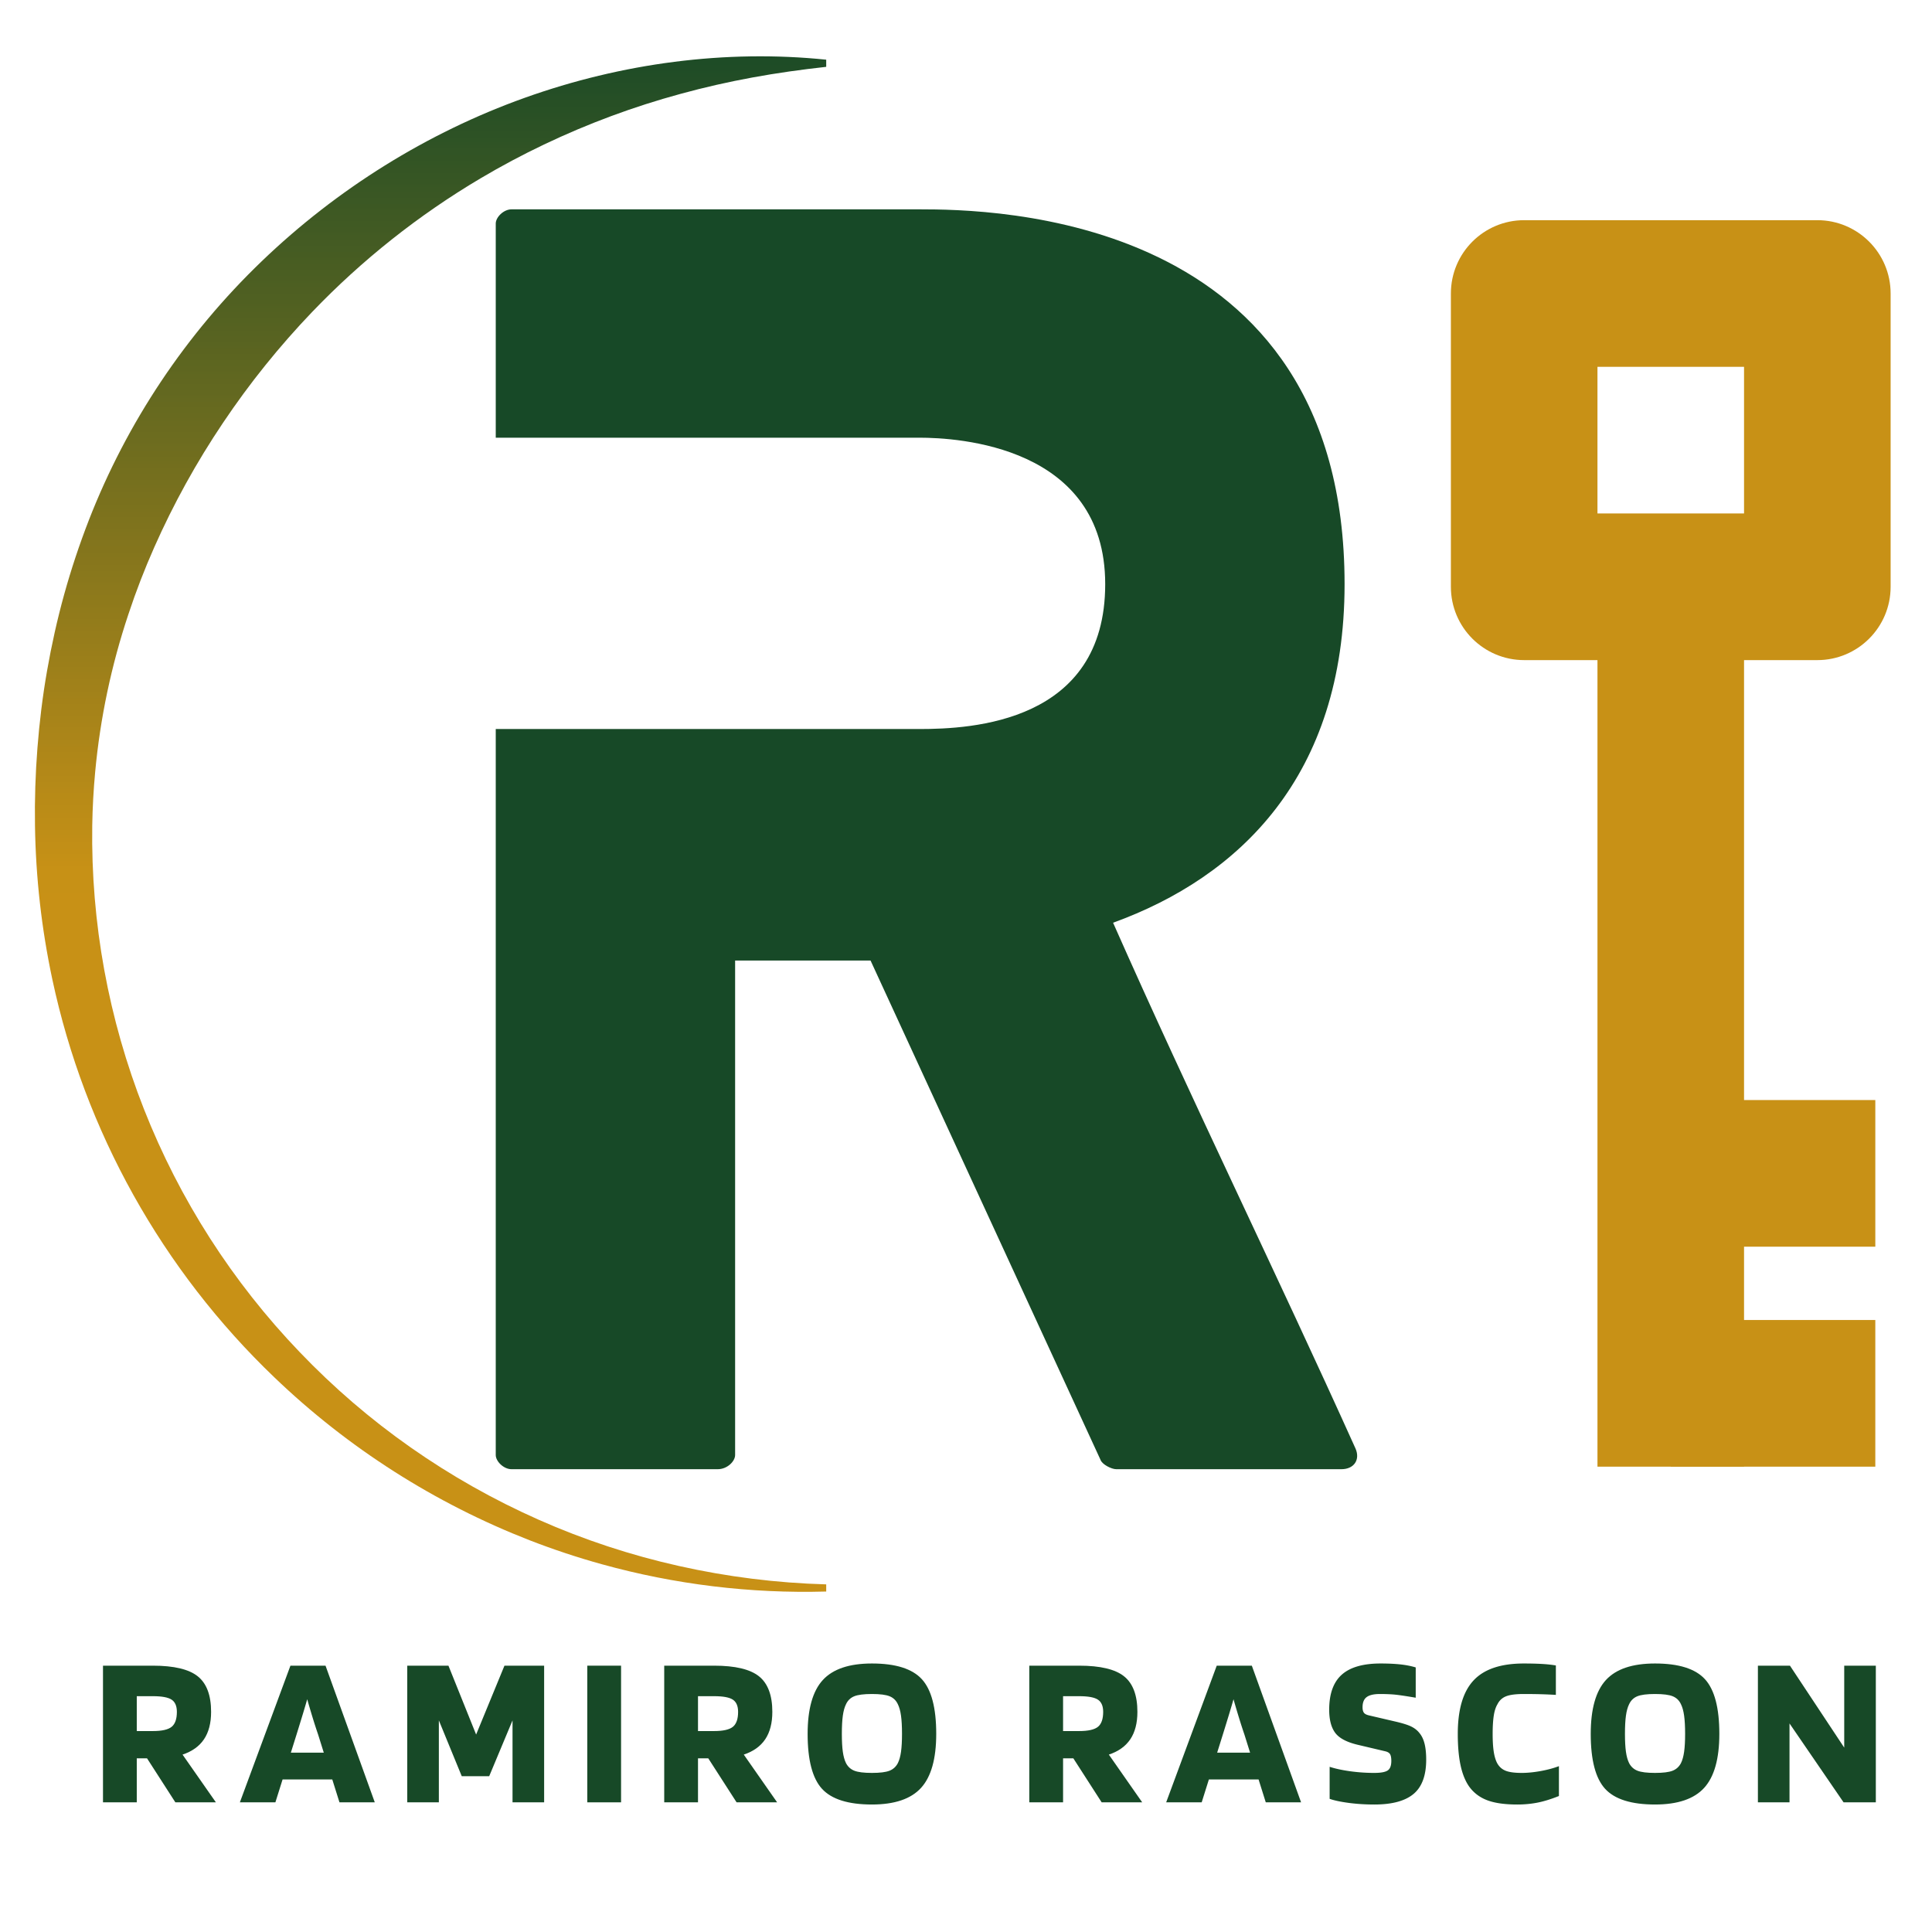 <?xml version="1.0" encoding="UTF-8"?>
<svg data-bbox="51.566 73.578 2766.75 2616.382" height="3840" viewBox="0 0 2880 2880" width="3840" xmlns="http://www.w3.org/2000/svg" data-type="ugc">
    <g>
        <defs>
            <clipPath id="61986139-3d0a-420f-88d1-de7ecffaa512">
                <path d="M2381 929h219v1257.89h-219Zm0 0"/>
            </clipPath>
            <clipPath id="bfebdc44-346e-4d80-9f47-b228589bbfdd">
                <path d="M2490 1967h306v219.89h-306Zm0 0"/>
            </clipPath>
            <clipPath id="38dea669-6276-4aa0-8326-7c03e816ed00">
                <path d="M2162.816 328h655.5v657h-655.5Zm0 0"/>
            </clipPath>
            <clipPath id="086fb002-fdfc-4c25-9049-5decd9c75fa9">
                <path d="M52 83h1179.707v2290H52Zm0 0"/>
            </clipPath>
            <clipPath id="209a9d2a-a0ba-45a0-b63b-45af0c03c089">
                <path d="M1231.617 2372.473a1132.307 1132.307 0 0 1-334.535-40.703 1131.179 1131.179 0 0 1-106.973-35.48 1154.966 1154.966 0 0 1-103.828-46.403 1155.309 1155.309 0 0 1-98.77-56.367c-32-20.41-62.917-42.34-92.753-65.793a1154.635 1154.635 0 0 1-85.844-74.579 1154.497 1154.497 0 0 1-59.957-61.855 1156.97 1156.97 0 0 1-55.184-66.148 1154.31 1154.31 0 0 1-25.703-34.57 1160.249 1160.249 0 0 1-24.398-35.5 1159.887 1159.887 0 0 1-44.742-73.606 1156.91 1156.91 0 0 1-20.282-38.004 1149.569 1149.569 0 0 1-18.855-38.73 1159.47 1159.47 0 0 1-33.313-79.434 1156.015 1156.015 0 0 1-14.41-40.59 1145.639 1145.639 0 0 1-12.89-41.102 1146.893 1146.893 0 0 1-11.348-41.55 1151.196 1151.196 0 0 1-9.793-41.946c-16.11-75.605-24.738-152.054-25.89-229.347-.583-38.547.632-77.125 3.644-115.73 2.988-38.536 7.684-77 14.367-115.18 6.688-38.18 15.078-76.094 25.445-113.547 10.368-37.45 22.672-74.403 36.754-110.72a1076.619 1076.619 0 0 1 48.258-106.473 1077.613 1077.613 0 0 1 59.528-100.612 1075.548 1075.548 0 0 1 33.773-47.734 1078.934 1078.934 0 0 1 36.316-45.832 1081.288 1081.288 0 0 1 38.754-43.79 1080.53 1080.53 0 0 1 41.075-41.625C502.37 281.598 637.047 197.72 782.054 145.852c145.004-51.868 299.953-72.309 449.562-56.88v10.665c-37.035 4.07-73.703 9.207-109.906 15.855-36.2 6.649-71.996 14.754-107.184 24.422a1210.038 1210.038 0 0 0-203.578 75.508 1182.16 1182.16 0 0 0-94.496 50.36 1183.338 1183.338 0 0 0-250.96 199.07 1229.503 1229.503 0 0 0-132.97 165.308 1210.393 1210.393 0 0 0-102.597 185.727A1089.756 1089.756 0 0 0 191.5 915.39a1047.561 1047.561 0 0 0-49.617 235.21 1044.456 1044.456 0 0 0-4.383 80.165 1108.555 1108.555 0 0 0 3.723 108.023 1112.133 1112.133 0 0 0 5.797 53.75 1110.77 1110.77 0 0 0 49.063 210.273 1108.862 1108.862 0 0 0 18.589 50.766 1104.565 1104.565 0 0 0 21.035 49.805 1106.556 1106.556 0 0 0 23.434 48.719 1112.8 1112.8 0 0 0 25.777 47.523 1112.217 1112.217 0 0 0 28.062 46.215 1113.242 1113.242 0 0 0 30.278 44.793 1111.737 1111.737 0 0 0 66.91 84.906 1111.825 1111.825 0 0 0 36.477 39.91c50.507 52.817 105.671 100.215 165.492 142.2 60.09 42.113 123.683 78.035 190.773 107.765 67.414 29.883 137.106 52.867 209.074 68.95a1148.023 1148.023 0 0 0 219.633 27.445Zm0 0"/>
            </clipPath>
            <linearGradient id="83c6ffa7-edec-480f-9571-9de270932629" y2="331.7" gradientUnits="userSpaceOnUse" x2="1293.6" y1="331.7" gradientTransform="matrix(0 -1.777 1.778 0 52.006 2372.918)" x1="-.349">
                <stop offset="0" stop-color="#C89116"/>
                <stop offset=".25" stop-color="#C89116"/>
                <stop offset=".375" stop-color="#C89116"/>
                <stop offset=".438" stop-color="#C89116"/>
                <stop offset=".469" stop-color="#C79116"/>
                <stop offset=".473" stop-color="#C69016"/>
                <stop offset=".477" stop-color="#C49016"/>
                <stop offset=".48" stop-color="#C38F16"/>
                <stop offset=".484" stop-color="#C28F17"/>
                <stop offset=".488" stop-color="#C18E17"/>
                <stop offset=".492" stop-color="#BF8E17"/>
                <stop offset=".496" stop-color="#BE8D17"/>
                <stop offset=".5" stop-color="#BD8D17"/>
                <stop offset=".504" stop-color="#BC8C17"/>
                <stop offset=".508" stop-color="#BA8C17"/>
                <stop offset=".512" stop-color="#B98B17"/>
                <stop offset=".516" stop-color="#B88B17"/>
                <stop offset=".52" stop-color="#B78A18"/>
                <stop offset=".523" stop-color="#B58A18"/>
                <stop offset=".527" stop-color="#B48918"/>
                <stop offset=".531" stop-color="#B38818"/>
                <stop offset=".535" stop-color="#B28818"/>
                <stop offset=".539" stop-color="#B08718"/>
                <stop offset=".543" stop-color="#AF8718"/>
                <stop offset=".547" stop-color="#AE8618"/>
                <stop offset=".551" stop-color="#AC8619"/>
                <stop offset=".555" stop-color="#AB8519"/>
                <stop offset=".559" stop-color="#AA8519"/>
                <stop offset=".563" stop-color="#A98419"/>
                <stop offset=".566" stop-color="#A78419"/>
                <stop offset=".57" stop-color="#A68319"/>
                <stop offset=".574" stop-color="#A58319"/>
                <stop offset=".578" stop-color="#A48219"/>
                <stop offset=".582" stop-color="#A2821A"/>
                <stop offset=".586" stop-color="#A1811A"/>
                <stop offset=".59" stop-color="#A0811A"/>
                <stop offset=".594" stop-color="#9F801A"/>
                <stop offset=".598" stop-color="#9D801A"/>
                <stop offset=".602" stop-color="#9C7F1A"/>
                <stop offset=".605" stop-color="#9B7F1A"/>
                <stop offset=".609" stop-color="#9A7E1A"/>
                <stop offset=".613" stop-color="#987E1B"/>
                <stop offset=".617" stop-color="#977D1B"/>
                <stop offset=".621" stop-color="#967D1B"/>
                <stop offset=".625" stop-color="#957C1B"/>
                <stop offset=".629" stop-color="#937C1B"/>
                <stop offset=".633" stop-color="#927B1B"/>
                <stop offset=".637" stop-color="#917B1B"/>
                <stop offset=".641" stop-color="#8F7A1B"/>
                <stop offset=".645" stop-color="#8E7A1B"/>
                <stop offset=".648" stop-color="#8D791C"/>
                <stop offset=".652" stop-color="#8C791C"/>
                <stop offset=".656" stop-color="#8A781C"/>
                <stop offset=".66" stop-color="#89781C"/>
                <stop offset=".664" stop-color="#88771C"/>
                <stop offset=".668" stop-color="#87761C"/>
                <stop offset=".672" stop-color="#85761C"/>
                <stop offset=".676" stop-color="#84751C"/>
                <stop offset=".68" stop-color="#83751D"/>
                <stop offset=".684" stop-color="#82741D"/>
                <stop offset=".688" stop-color="#80741D"/>
                <stop offset=".691" stop-color="#7F731D"/>
                <stop offset=".695" stop-color="#7E731D"/>
                <stop offset=".699" stop-color="#7D721D"/>
                <stop offset=".703" stop-color="#7B721D"/>
                <stop offset=".707" stop-color="#7A711D"/>
                <stop offset=".711" stop-color="#79711E"/>
                <stop offset=".715" stop-color="#78701E"/>
                <stop offset=".719" stop-color="#76701E"/>
                <stop offset=".723" stop-color="#756F1E"/>
                <stop offset=".727" stop-color="#746F1E"/>
                <stop offset=".73" stop-color="#736E1E"/>
                <stop offset=".734" stop-color="#716E1E"/>
                <stop offset=".738" stop-color="#706D1E"/>
                <stop offset=".742" stop-color="#6F6D1F"/>
                <stop offset=".746" stop-color="#6D6C1F"/>
                <stop offset=".75" stop-color="#6C6C1F"/>
                <stop offset=".754" stop-color="#6B6B1F"/>
                <stop offset=".758" stop-color="#6A6B1F"/>
                <stop offset=".762" stop-color="#686A1F"/>
                <stop offset=".766" stop-color="#676A1F"/>
                <stop offset=".77" stop-color="#66691F"/>
                <stop offset=".773" stop-color="#656920"/>
                <stop offset=".777" stop-color="#636820"/>
                <stop offset=".781" stop-color="#626820"/>
                <stop offset=".785" stop-color="#616720"/>
                <stop offset=".789" stop-color="#606720"/>
                <stop offset=".793" stop-color="#5E6620"/>
                <stop offset=".797" stop-color="#5D6620"/>
                <stop offset=".801" stop-color="#5C6520"/>
                <stop offset=".805" stop-color="#5B6420"/>
                <stop offset=".809" stop-color="#596421"/>
                <stop offset=".813" stop-color="#586321"/>
                <stop offset=".816" stop-color="#576321"/>
                <stop offset=".82" stop-color="#566221"/>
                <stop offset=".824" stop-color="#546221"/>
                <stop offset=".828" stop-color="#536121"/>
                <stop offset=".832" stop-color="#526121"/>
                <stop offset=".836" stop-color="#506021"/>
                <stop offset=".84" stop-color="#4F6022"/>
                <stop offset=".844" stop-color="#4E5F22"/>
                <stop offset=".848" stop-color="#4D5F22"/>
                <stop offset=".852" stop-color="#4B5E22"/>
                <stop offset=".855" stop-color="#4A5E22"/>
                <stop offset=".859" stop-color="#495D22"/>
                <stop offset=".863" stop-color="#485D22"/>
                <stop offset=".867" stop-color="#465C22"/>
                <stop offset=".871" stop-color="#455C23"/>
                <stop offset=".875" stop-color="#445B23"/>
                <stop offset=".879" stop-color="#435B23"/>
                <stop offset=".883" stop-color="#415A23"/>
                <stop offset=".887" stop-color="#405A23"/>
                <stop offset=".891" stop-color="#3F5923"/>
                <stop offset=".895" stop-color="#3E5923"/>
                <stop offset=".898" stop-color="#3C5823"/>
                <stop offset=".902" stop-color="#3B5824"/>
                <stop offset=".906" stop-color="#3A5724"/>
                <stop offset=".91" stop-color="#395724"/>
                <stop offset=".914" stop-color="#375624"/>
                <stop offset=".918" stop-color="#365624"/>
                <stop offset=".922" stop-color="#355524"/>
                <stop offset=".926" stop-color="#335524"/>
                <stop offset=".93" stop-color="#325424"/>
                <stop offset=".934" stop-color="#315425"/>
                <stop offset=".938" stop-color="#305325"/>
                <stop offset=".941" stop-color="#2E5325"/>
                <stop offset=".945" stop-color="#2D5225"/>
                <stop offset=".949" stop-color="#2C5125"/>
                <stop offset=".953" stop-color="#2B5125"/>
                <stop offset=".957" stop-color="#295025"/>
                <stop offset=".961" stop-color="#285025"/>
                <stop offset=".965" stop-color="#274F25"/>
                <stop offset=".969" stop-color="#264F26"/>
                <stop offset=".973" stop-color="#244E26"/>
                <stop offset=".977" stop-color="#234E26"/>
                <stop offset=".98" stop-color="#224D26"/>
                <stop offset=".984" stop-color="#214D26"/>
                <stop offset=".988" stop-color="#1F4C26"/>
                <stop offset=".992" stop-color="#1E4C26"/>
                <stop offset=".996" stop-color="#1D4B26"/>
                <stop offset="1" stop-color="#1C4B27"/>
            </linearGradient>
        </defs>
        <path d="M2020.77 2159.587c-117.378-260.578-244.148-518.808-361.523-784.085 187.805-68.079 345.09-218.32 345.09-504.723 0-554.027-528.203-558.723-633.844-558.723H762.478c-11.739 0-23.477 11.738-23.477 21.13v319.269h631.492c56.344 0 277.016 11.738 277.016 218.324 0 206.582-199.543 215.973-277.016 215.973H739.001v1082.226c0 9.39 11.738 21.129 23.477 21.129h307.53c14.083 0 25.821-11.738 25.821-21.129v-737.133h201.89l342.747 744.176c2.348 7.043 16.433 14.086 23.473 14.086h335.703c18.78 0 28.171-14.086 21.129-30.52Zm0 0" fill="#174927"/>
        <g clip-path="url(#61986139-3d0a-420f-88d1-de7ecffaa512)">
            <path fill-rule="evenodd" d="M2381.316 2186.316V929.367h218.5v1256.95Zm0 0" fill="#c89116"/>
        </g>
        <g clip-path="url(#bfebdc44-346e-4d80-9f47-b228589bbfdd)">
            <path fill-rule="evenodd" d="M2490.566 2186.316v-218.601h304.93v218.601Zm0 0" fill="#c89116"/>
        </g>
        <path fill-rule="evenodd" d="M2490.566 1858.418v-218.602h304.93v218.602Zm0 0" fill="#c89116"/>
        <g clip-path="url(#38dea669-6276-4aa0-8326-7c03e816ed00)">
            <path fill-rule="evenodd" d="M2272.066 984.016c-60.336 0-109.25-48.93-109.25-109.297v-437.2c0-60.367 48.914-109.3 109.25-109.3h437c60.34 0 109.25 48.933 109.25 109.3v437.2c0 60.367-48.91 109.297-109.25 109.297Zm109.25-218.598h218.5V546.816h-218.5Zm0 0" fill="#c89116"/>
        </g>
        <path d="M203.883 2621.085v65.625h-50.36v-203.719h74.407c31.406 0 53.71 5.309 66.922 15.922 13.219 10.617 19.828 28.266 19.828 52.953 0 16.688-3.523 30.29-10.563 40.797-7.042 10.5-17.71 18.133-32 22.89l49.704 71.157h-60.422l-42.235-65.625Zm59.781-69.219c0-8.656-2.601-14.718-7.796-18.187-5.2-3.469-14.512-5.203-27.938-5.203h-24.047v51.984h24.047c13.426 0 22.738-2.11 27.938-6.328 5.195-4.227 7.796-11.649 7.796-22.266Zm0 0" fill="#174927"/>
        <path d="M410.521 2686.71h-52.953l75.375-203.719h52.313l73.422 203.719h-52.641l-10.719-34.11H421.24Zm47.438-153.688a1252.584 1252.584 0 0 1-5.688 19.344c-2.054 6.824-5.464 17.922-10.234 33.297l-8.453 26.969h49.062l-8.437-26.969a802.016 802.016 0 0 1-8.453-26.156 1281.371 1281.371 0 0 1-7.797-26.485Zm0 0" fill="#174927"/>
        <path d="M811.13 2482.991v203.719h-47.109v-122.172l-34.765 83.188h-40.938l-34.125-83.188v122.172h-47.11v-203.719h61.407l41.266 102.672 42.234-102.672Zm0 0" fill="#174927"/>
        <path d="M925.81 2482.991v203.719h-50.36v-203.719Zm0 0" fill="#174927"/>
        <path d="M1040.5 2621.085v65.625h-50.36v-203.719h74.406c31.406 0 53.71 5.309 66.922 15.922 13.219 10.617 19.828 28.266 19.828 52.953 0 16.688-3.523 30.29-10.563 40.797-7.042 10.5-17.71 18.133-32 22.89l49.704 71.157h-60.422l-42.235-65.625Zm59.78-69.219c0-8.656-2.601-14.718-7.796-18.187-5.2-3.469-14.512-5.203-27.938-5.203h-24.047v51.984h24.047c13.426 0 22.738-2.11 27.938-6.328 5.195-4.227 7.796-11.649 7.796-22.266Zm0 0" fill="#174927"/>
        <path d="M1395.622 2584.694c0 37.032-7.528 63.836-22.578 80.407-15.055 16.574-39.477 24.859-73.266 24.859-35.313 0-60.121-7.797-74.422-23.39-14.293-15.594-21.437-42.883-21.437-81.876 0-37.039 7.523-63.789 22.578-80.25 15.062-16.468 39.488-24.703 73.281-24.703 35.3 0 60.098 7.805 74.39 23.407 14.301 15.593 21.454 42.777 21.454 81.546Zm-134.516 43.532c2.82 5.418 6.992 9.21 12.516 11.375 5.52 2.168 14.238 3.25 26.156 3.25 11.906 0 20.617-1.082 26.14-3.25 5.532-2.164 9.704-5.957 12.516-11.375 2.164-4.332 3.735-9.961 4.703-16.891.977-6.938 1.47-15.816 1.47-26.64 0-11.051-.493-20.094-1.47-27.126-.968-7.039-2.539-12.726-4.703-17.062-2.593-5.633-6.656-9.586-12.187-11.86-5.524-2.28-14.344-3.421-26.469-3.421-12.137 0-20.965 1.14-26.484 3.421-5.524 2.274-9.586 6.227-12.188 11.86-2.168 4.336-3.742 10.023-4.719 17.062-.968 7.032-1.453 16.075-1.453 27.125 0 10.825.485 19.704 1.453 26.641.977 6.93 2.551 12.559 4.72 16.89Zm0 0" fill="#174927"/>
        <path d="M1584.705 2621.085v65.625h-50.36v-203.719h74.407c31.406 0 53.71 5.309 66.922 15.922 13.219 10.617 19.828 28.266 19.828 52.953 0 16.688-3.523 30.29-10.563 40.797-7.042 10.5-17.71 18.133-32 22.89l49.704 71.157h-60.422l-42.235-65.625Zm59.781-69.219c0-8.656-2.601-14.718-7.797-18.187-5.199-3.469-14.511-5.203-27.937-5.203h-24.047v51.984h24.047c13.426 0 22.738-2.11 27.938-6.328 5.195-4.227 7.796-11.649 7.796-22.266Zm0 0" fill="#174927"/>
        <path d="M1791.343 2686.71h-52.953l75.375-203.719h52.313l73.422 203.719h-52.641l-10.719-34.11h-74.078Zm47.438-153.688a1252.584 1252.584 0 0 1-5.688 19.344c-2.054 6.824-5.464 17.922-10.234 33.297l-8.453 26.969h49.062l-8.437-26.969a802.016 802.016 0 0 1-8.453-26.156 1281.371 1281.371 0 0 1-7.797-26.485Zm0 0" fill="#174927"/>
        <path d="m2065.233 2610.679-41.266-9.75c-16.46-3.895-27.668-9.848-33.625-17.86-5.96-8.02-8.937-19.5-8.937-34.437 0-23.613 6.226-41 18.687-52.156 12.457-11.157 31.79-16.735 58-16.735 10.82 0 20.457.438 28.906 1.313 8.446.867 16.243 2.383 23.391 4.547v45.156c-16.46-2.813-27.777-4.438-33.953-4.875-6.168-.438-12.61-.656-19.328-.656-9.094 0-15.7 1.523-19.813 4.562-4.117 3.031-6.172 8.121-6.172 15.266 0 3.468.645 6.125 1.938 7.968 1.3 1.836 3.797 3.184 7.484 4.047l38.985 9.094c11.258 2.606 19.379 5.152 24.36 7.64 4.987 2.493 9 5.688 12.03 9.595 3.47 4.117 6.016 9.421 7.641 15.921 1.625 6.493 2.437 14.391 2.437 23.704 0 23.617-6.289 40.68-18.859 51.187-12.562 10.5-32.055 15.75-58.469 15.75-13.437 0-26.226-.813-38.359-2.438-12.125-1.624-21.543-3.628-28.25-6.015v-47.75c8.664 2.812 18.953 5.031 30.86 6.656a264.256 264.256 0 0 0 35.75 2.438c9.53 0 16.132-1.192 19.812-3.579 3.687-2.382 5.531-7.148 5.531-14.296 0-4.551-.601-7.852-1.797-9.907-1.187-2.062-3.515-3.523-6.984-4.39Zm0 0" fill="#174927"/>
        <path d="M2268.296 2642.85c8.664 0 18.086-.921 28.265-2.765 10.176-1.844 19.274-4.281 27.297-7.313v44.516c-11.918 4.762-22.64 8.063-32.172 9.906-9.53 1.844-19.496 2.766-29.89 2.766-18.844 0-33.899-2.168-45.156-6.5-11.262-4.332-20.25-11.266-26.97-20.797-5.636-8.226-9.808-18.734-12.515-31.515-2.71-12.782-4.062-28.266-4.062-46.454 0-36.394 7.851-62.984 23.562-79.765 15.707-16.79 40.672-25.188 74.89-25.188 9.97 0 18.848.219 26.641.657 7.801.43 14.844 1.183 21.125 2.265v43.875a682.073 682.073 0 0 0-22.265-.984c-7.688-.219-16.188-.328-25.5-.328-11.918 0-20.746 1.14-26.485 3.421-5.742 2.274-10.015 6.227-12.828 11.86-2.605 4.336-4.449 10.074-5.531 17.219-1.086 7.148-1.625 16.136-1.625 26.968 0 10.18.488 18.68 1.469 25.5.976 6.825 2.55 12.512 4.719 17.063 2.812 5.625 6.925 9.633 12.343 12.015 5.414 2.387 13.645 3.579 24.688 3.579Zm0 0" fill="#174927"/>
        <path d="M2562.984 2584.694c0 37.032-7.528 63.836-22.578 80.407-15.055 16.574-39.477 24.859-73.266 24.859-35.313 0-60.121-7.797-74.422-23.39-14.293-15.594-21.437-42.883-21.437-81.876 0-37.039 7.523-63.789 22.578-80.25 15.062-16.468 39.488-24.703 73.281-24.703 35.3 0 60.098 7.805 74.39 23.407 14.301 15.593 21.454 42.777 21.454 81.546Zm-134.516 43.532c2.82 5.418 6.992 9.21 12.516 11.375 5.52 2.168 14.238 3.25 26.156 3.25 11.906 0 20.617-1.082 26.14-3.25 5.532-2.164 9.704-5.957 12.516-11.375 2.164-4.332 3.735-9.961 4.703-16.891.977-6.938 1.47-15.816 1.47-26.64 0-11.051-.493-20.094-1.47-27.126-.968-7.039-2.539-12.726-4.703-17.062-2.593-5.633-6.656-9.586-12.187-11.86-5.524-2.28-14.344-3.421-26.469-3.421-12.137 0-20.965 1.14-26.484 3.421-5.524 2.274-9.586 6.227-12.188 11.86-2.168 4.336-3.742 10.023-4.719 17.062-.968 7.032-1.453 16.075-1.453 27.125 0 10.825.485 19.704 1.453 26.641.977 6.93 2.551 12.559 4.72 16.89Zm0 0" fill="#174927"/>
        <path d="M2796.265 2482.991v203.719h-48.094l-80.578-117.61v117.61h-47.11v-203.719h47.766l80.907 122.172v-122.172Zm0 0" fill="#174927"/>
        <g clip-path="url(#086fb002-fdfc-4c25-9049-5decd9c75fa9)">
            <g clip-path="url(#209a9d2a-a0ba-45a0-b63b-45af0c03c089)">
                <path d="M51.566 2373.535h1180.051V73.578H51.567Zm0 0" fill="url(#83c6ffa7-edec-480f-9571-9de270932629)"/>
            </g>
        </g>
    </g>
</svg>
